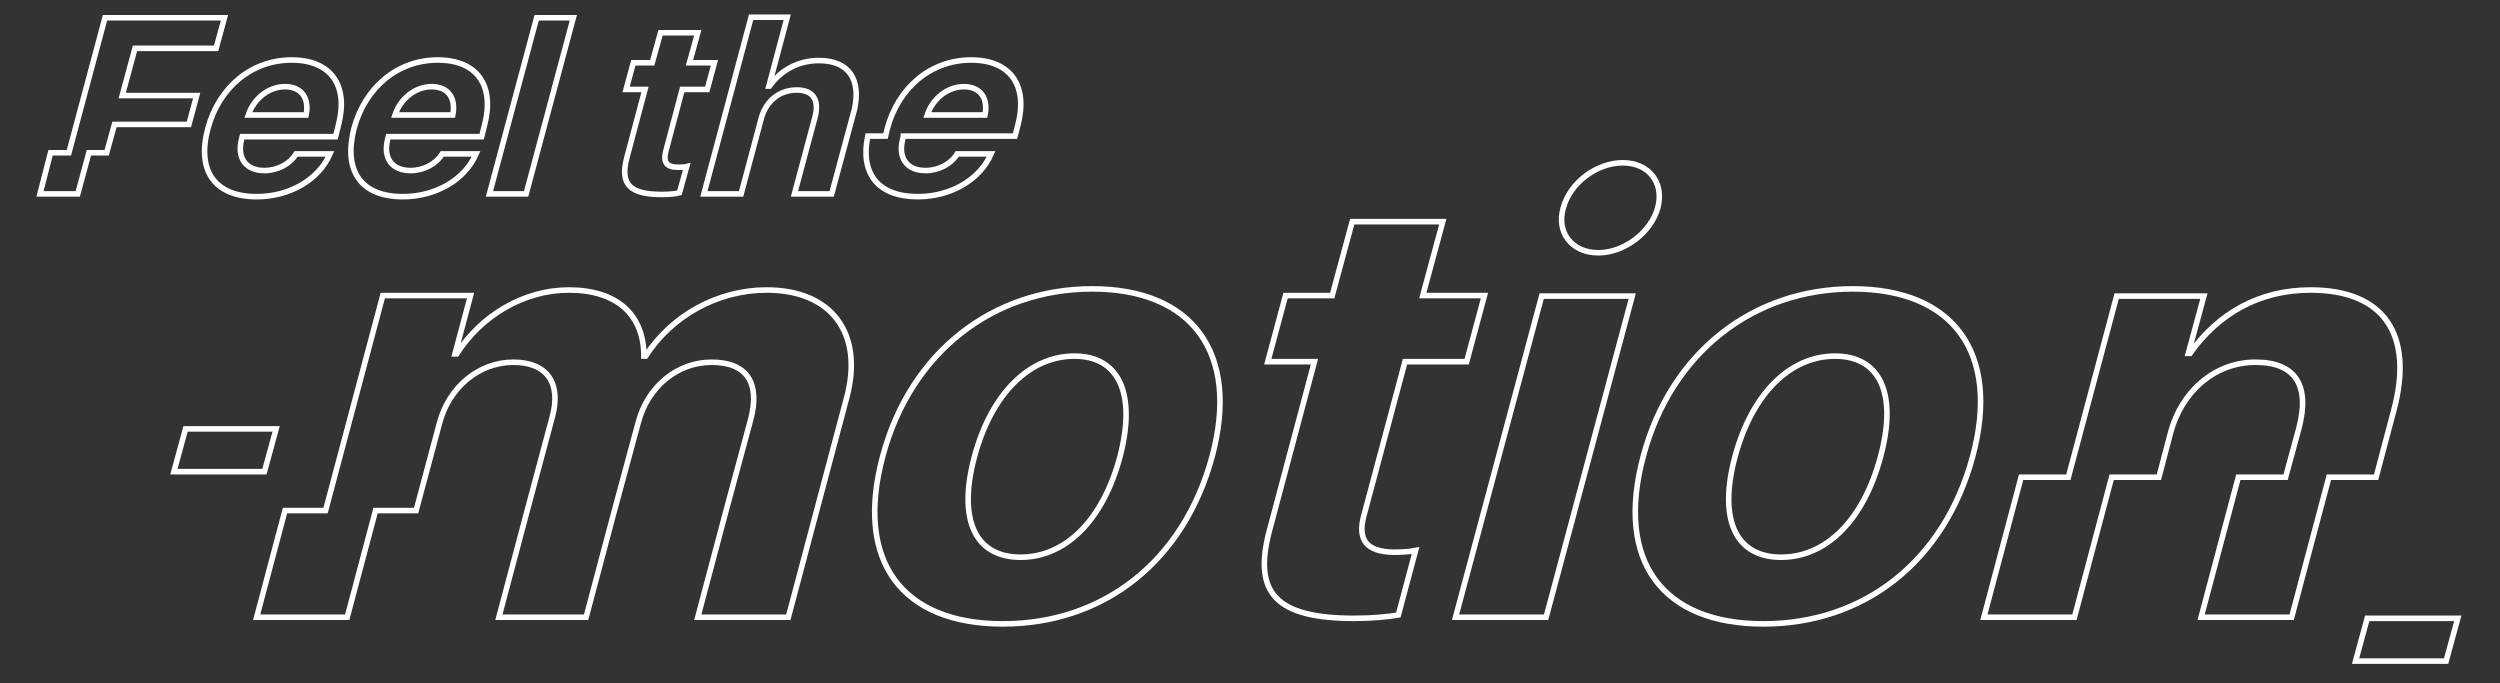 <svg version="1.1" id="preloadlogo" xmlns="http://www.w3.org/2000/svg" xmlns:xlink="http://www.w3.org/1999/xlink" x="0px"
	 y="0px" viewBox="0 0 450 123" style="enable-background:new 0 0 450 123;" xml:space="preserve">
<rect x="0" y="0" width="450" height="123" fill="#333333" stroke="none"/>
<style type="text/css">
	.plogo{fill:none;stroke:#FFFFFF;stroke-miterlimit:10;}
</style>
<g>
	<path class="plogo" d="M72.5,35.4c6,0,11.2-3.1,13.2-7.7h-6.1c-1.1,1.8-3.3,3-5.7,3c-3.4,0-5-2.3-4.1-5.7l0.1-0.4h16.8l0.5-2
		c1.9-7.2-1.3-11.8-8.4-11.8c-7.2,0-13.1,4.9-15.1,12.4C61.8,30.8,65,35.4,72.5,35.4z M77.7,15.6c3,0,4.4,2.1,3.8,5.1H71.1
		C72.1,17.7,74.8,15.6,77.7,15.6z"/>
	<polygon class="plogo" points="262,111.1 278.3,111.1 293.8,53.3 277.5,53.3 	"/>
	<polygon class="plogo" points="426.1,111.3 424,119 440.3,119 442.4,111.3 	"/>
	<polygon class="plogo" points="35.4,17.2 22,17.2 24.3,8.7 38.9,8.7 40.4,3.2 18.9,3.2 12.4,27.5 9.1,27.5 7.2,34.9 14,34.9 16,27.5
		19.2,27.5 20.6,22.4 34,22.4 	"/>
	<path class="plogo" d="M430.9,73.8c3.6-13.5-1.7-21.6-15-21.6c-9.2,0-16.6,4.2-21.7,11.4h-0.3l2.8-10.3h-15.7l-8.7,32.6h-8.5
		l-6.7,25.2h16.3l6.7-25.2h8.5l2.1-8c2-7.5,8-12.7,15.3-12.7c7.3,0,9.8,4.3,7.8,11.9l-2.4,8.8h-8.5l-6.7,25.2h16.3l6.7-25.2h8.5
		L430.9,73.8z"/>
	<polygon class="plogo" points="103.2,3.2 96.6,3.2 88.1,34.9 94.7,34.9 	"/>
	<path class="plogo" d="M287.7,45.5c4.7,0,9.5-3.7,10.7-8.1c1.2-4.5-1.6-8.1-6.3-8.1s-9.5,3.6-10.7,8.1
		C280.1,41.8,282.9,45.5,287.7,45.5z"/>
	<path class="plogo" d="M119.1,35c1.3,0,2.5-0.1,3.2-0.3l1.3-4.7c-0.4,0.1-1.1,0.1-1.6,0.1c-2,0-2.6-0.9-2.2-2.7l3-11.3h4.5l1.3-4.8
		h-4.5l1.5-5.4h-6.7l-1.5,5.4H114l-1.3,4.8h3.4l-3.3,12.4C111.6,33.2,113.4,35,119.1,35z"/>
	<path class="plogo" d="M46.2,35.4c6,0,11.2-3.1,13.2-7.7h-6.1c-1.1,1.8-3.3,3-5.7,3c-3.4,0-5-2.3-4.1-5.7l0.1-0.4h16.8l0.5-2
		c1.9-7.2-1.3-11.8-8.4-11.8c-7.2,0-13.1,4.9-15.1,12.4C35.4,30.8,38.7,35.4,46.2,35.4z M51.3,15.6c3,0,4.4,2.1,3.8,5.1H44.7
		C45.7,17.7,48.4,15.6,51.3,15.6z"/>
	<polygon class="plogo" points="49.7,77.2 33.4,77.2 31.3,84.9 47.6,84.9 	"/>
	<path class="plogo" d="M245.5,92.8l7.4-27.7h11.1l3.2-11.9h-11.1l3.6-13.3h-16.3l-3.6,13.3h-8.4l-3.2,11.9h8.4l-8.1,30.4
		c-3,11.3,1.2,15.8,15.3,15.8c3.3,0,6.2-0.3,7.9-0.6l3.1-11.6c-1,0.2-2.6,0.3-4,0.3C246,99.3,244.3,97.2,245.5,92.8z"/>
	<path class="plogo" d="M165.2,35.4c6,0,11.2-3.1,13.2-7.7h-6.1c-1.1,1.8-3.3,3-5.7,3c-3.4,0-5-2.3-4.1-5.7l0.1-0.4l0-0.1h20.1
		l0.5-1.9c1.9-7.2-1.3-11.8-8.4-11.8c-7.2,0-13.1,4.9-15.1,12.4c-0.1,0.4-0.2,0.9-0.3,1.3h-3.2C154.8,31.3,158.1,35.4,165.2,35.4z
		 M173.5,15.6c3,0,4.4,2.1,3.8,5.1h-10.4C167.9,17.7,170.6,15.6,173.5,15.6z"/>
	<path class="plogo" d="M196.6,52c-17.9,0-32.7,11.4-37.7,30.1c-5.1,19,3.5,30.2,21.6,30.2c18.1,0,32.6-11.2,37.7-30.2
		C223.2,63.4,214.5,52,196.6,52z M201.6,82.2c-3.1,11.6-9.9,18.1-17.9,18.1c-8,0-11.4-6.5-8.3-18.1c3.1-11.5,10-18.1,18-18.1
		C201.3,64.1,204.6,70.7,201.6,82.2z"/>
	<path class="plogo" d="M333.5,52c-17.9,0-32.7,11.4-37.7,30.1c-5.1,19,3.5,30.2,21.6,30.2c18.1,0,32.6-11.2,37.7-30.2
		C360.1,63.4,351.5,52,333.5,52z M338.5,82.2c-3.1,11.6-9.9,18.1-17.9,18.1c-8,0-11.4-6.5-8.3-18.1c3.1-11.5,10-18.1,18-18.1
		S341.6,70.7,338.5,82.2z"/>
	<path class="plogo" d="M138,52.2c-8.8,0-17.1,4.6-21.8,11.9h-0.3c0-7.5-4.9-11.9-13.5-11.9c-8.1,0-15.8,4.6-20.2,11.5h-0.3l2.8-10.5
		H68.9L58.6,91.9h-7.3l-5.1,19.2h16.3l5.1-19.2h7.3l4.2-15.7c1.7-6.5,7.1-11,13.3-11c6,0,8.7,3.7,7,9.9l-4.5,16.8l-5.1,19.2h15.7
		l5.1-19.2l4.3-15.9c1.7-6.4,7-10.8,13.2-10.8c6.3,0,8.8,3.7,7,10.4l-4.4,16.3l-5.1,19.2h16.3l5.1-19.2l5.4-20.3
		C155.5,60,149.7,52.2,138,52.2z"/>
	<path class="plogo" d="M147.4,10.9c-3.7,0-6.8,1.7-8.9,4.6h-0.1l3.3-12.4h-6.5l-8.5,31.8h6.7l3.6-13.5c0.8-3.1,3.2-5.2,6.4-5.2
		c3,0,4.1,1.8,3.3,4.9l-3.7,13.8h6.7l4.1-15.2C155,14.3,152.8,10.9,147.4,10.9z"/>
</g>
</svg>
